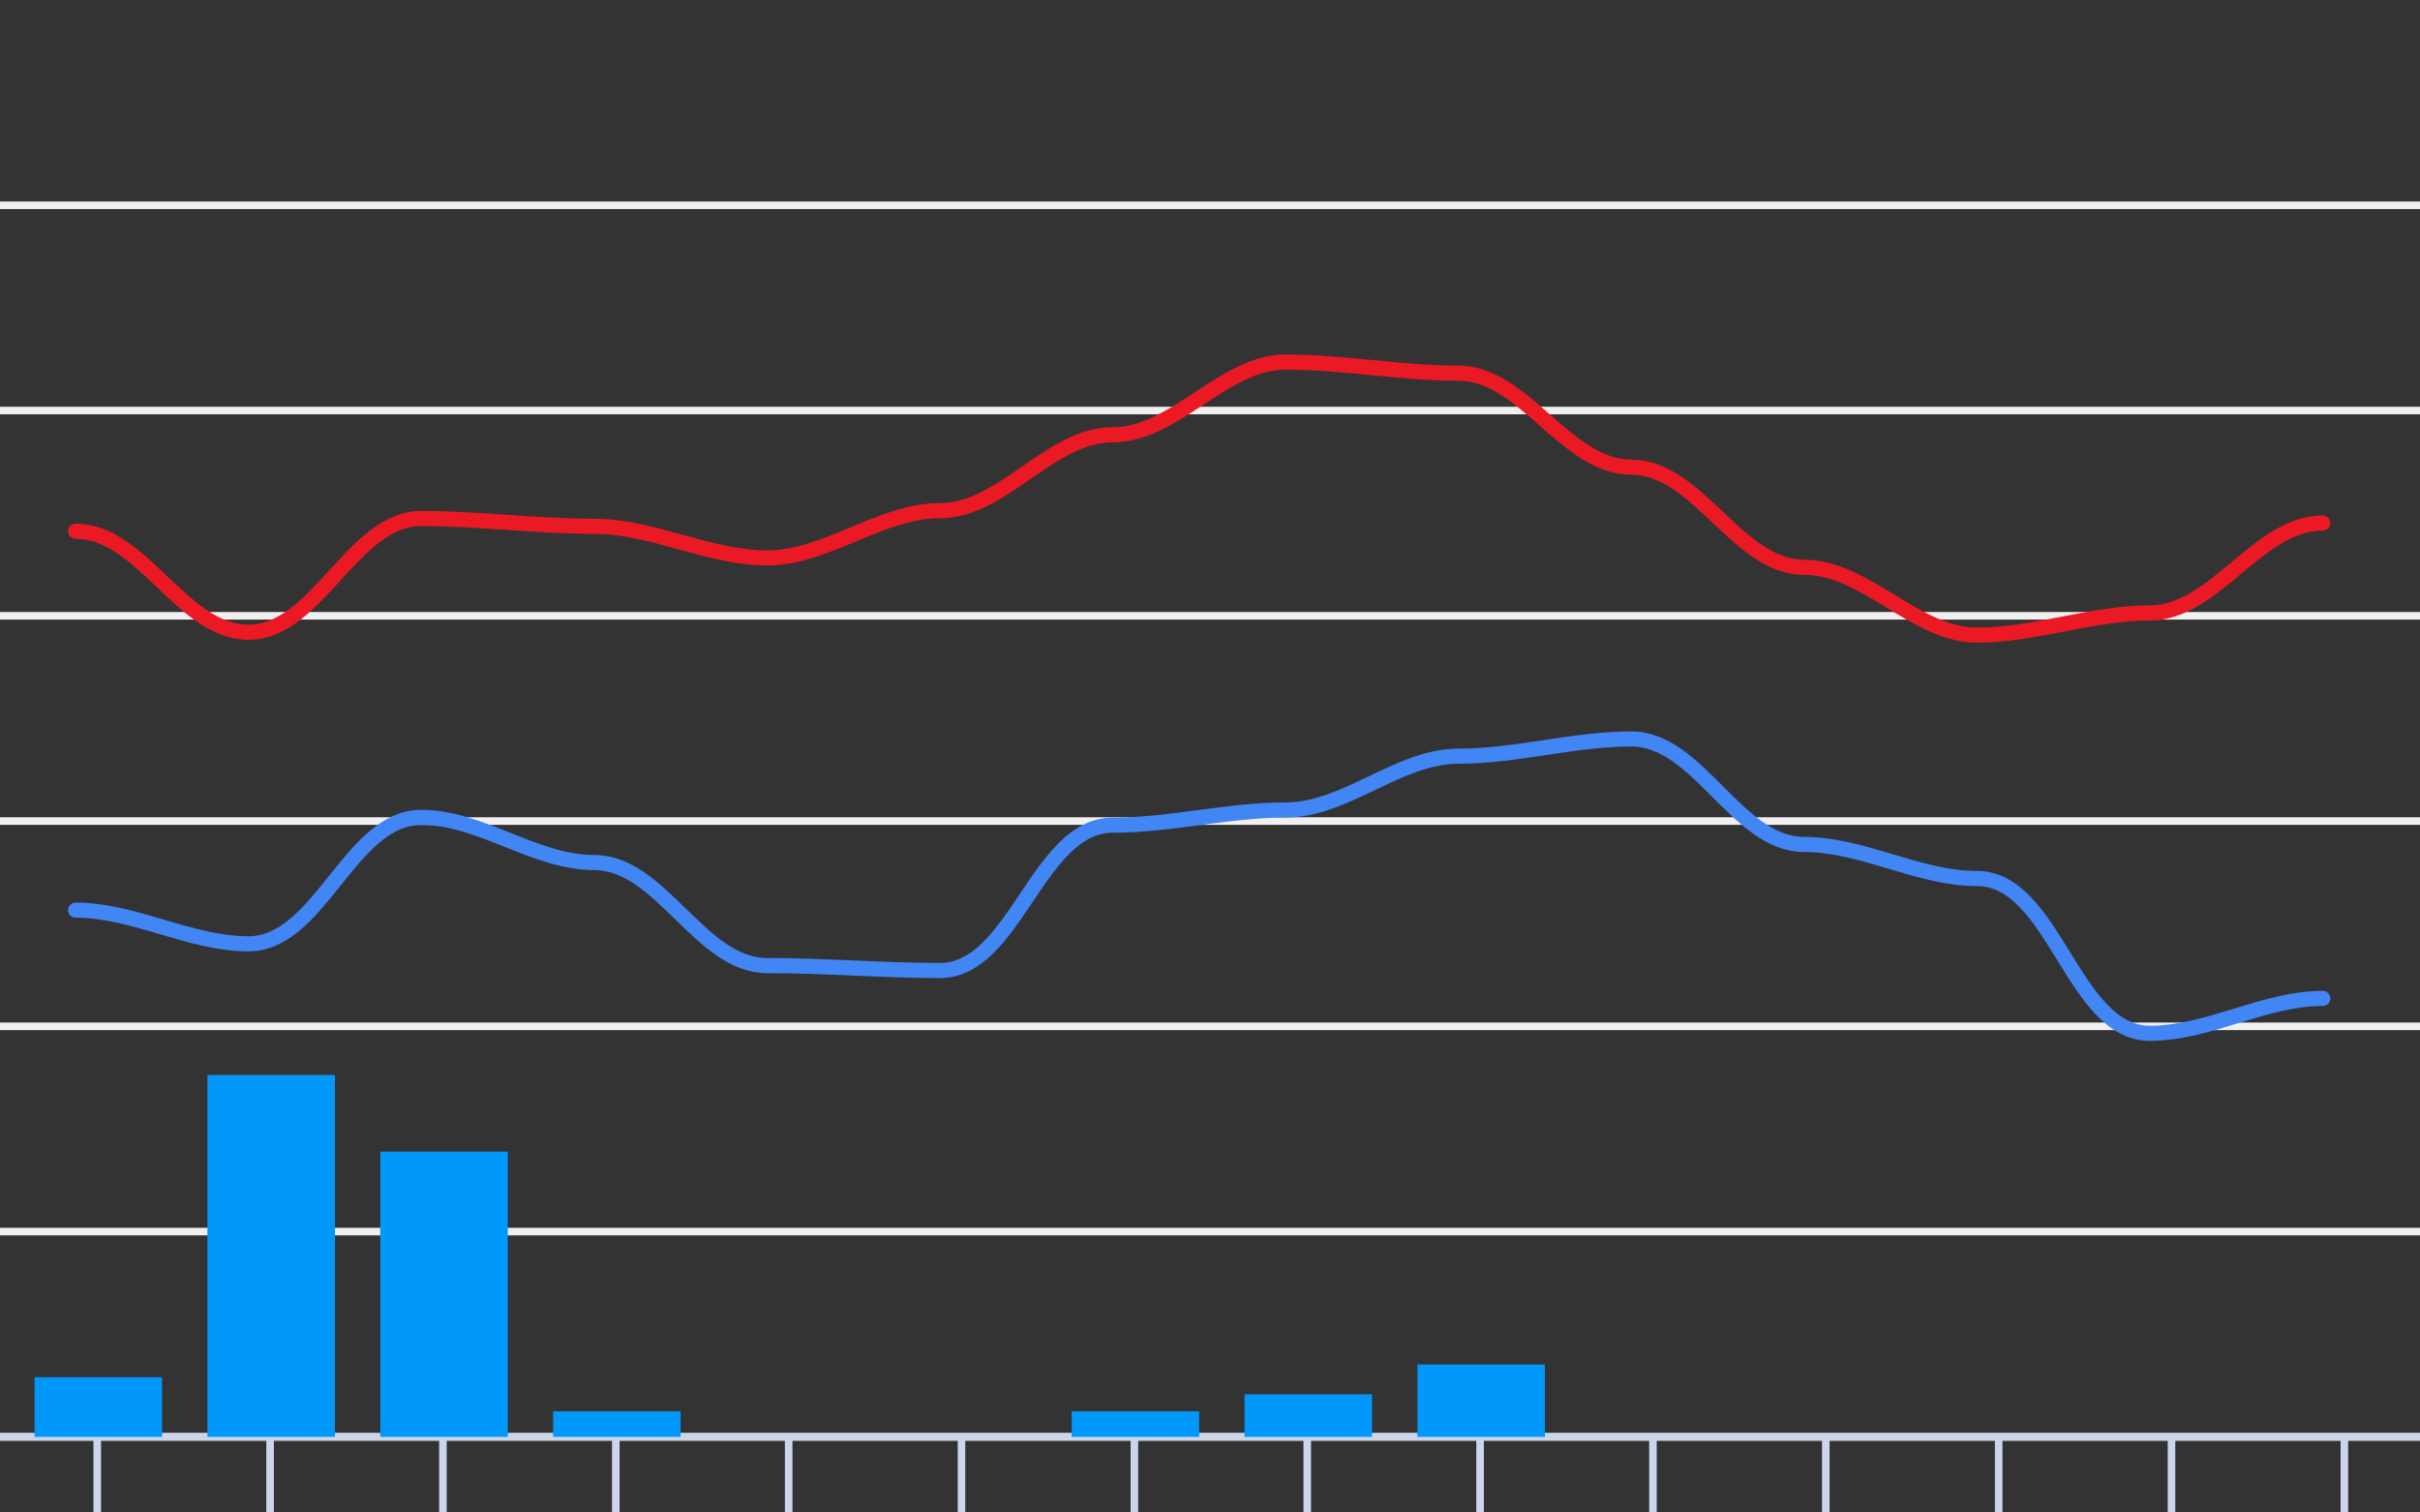 <svg version="1.1" width="320" height="200" viewbox="0 0 320 200" preserveAspectRatio="xMinYMin meet" xmlns="http://www.w3.org/2000/svg"><rect width="100%" height="100%" fill="#333333" stroke="none"/><path stroke="#F0F0F0" fill="none" stroke-width="1" d="M0 27.143 L320 27.143"></path><path stroke="#F0F0F0" fill="none" stroke-width="1" d="M0 54.286 L320 54.286"></path><path stroke="#F0F0F0" fill="none" stroke-width="1" d="M0 81.429 L320 81.429"></path><path stroke="#F0F0F0" fill="none" stroke-width="1" d="M0 108.571 L320 108.571"></path><path stroke="#F0F0F0" fill="none" stroke-width="1" d="M0 135.714 L320 135.714"></path><path stroke="#F0F0F0" fill="none" stroke-width="1" d="M0 162.857 L320 162.857"></path><path stroke="#F0F0F0" fill="none" stroke-width="1" d="M0 190 L320 190"></path><path fill="none" stroke="#ccd6eb" stroke-width="1" d="M0 190 L 320 190"></path><path fill="none" stroke="#ccd6eb" stroke-width="1" d="M12.857 190 L12.857 200"></path><path fill="none" stroke="#ccd6eb" stroke-width="1" d="M35.714 190 L35.714 200"></path><path fill="none" stroke="#ccd6eb" stroke-width="1" d="M58.571 190 L58.571 200"></path><path fill="none" stroke="#ccd6eb" stroke-width="1" d="M81.429 190 L81.429 200"></path><path fill="none" stroke="#ccd6eb" stroke-width="1" d="M104.286 190 L104.286 200"></path><path fill="none" stroke="#ccd6eb" stroke-width="1" d="M127.143 190 L127.143 200"></path><path fill="none" stroke="#ccd6eb" stroke-width="1" d="M150 190 L150 200"></path><path fill="none" stroke="#ccd6eb" stroke-width="1" d="M172.857 190 L172.857 200"></path><path fill="none" stroke="#ccd6eb" stroke-width="1" d="M195.714 190 L195.714 200"></path><path fill="none" stroke="#ccd6eb" stroke-width="1" d="M218.571 190 L218.571 200"></path><path fill="none" stroke="#ccd6eb" stroke-width="1" d="M241.429 190 L241.429 200"></path><path fill="none" stroke="#ccd6eb" stroke-width="1" d="M264.286 190 L264.286 200"></path><path fill="none" stroke="#ccd6eb" stroke-width="1" d="M287.143 190 L287.143 200"></path><path fill="none" stroke="#ccd6eb" stroke-width="1" d="M310 190 L310 200"></path><path stroke="#eb1924" fill="none" stroke-width="2" stroke-linejoin="round" stroke-linecap="round" d="M10 70.246 C18.824,70.246 24.033,83.6 32.857,83.6 C41.977,83.6 46.594,68.563 55.714,68.563 C63.341,68.563 70.945,69.594 78.571,69.594 C86.317,69.594 93.683,73.774 101.429,73.774 C109.327,73.774 116.388,67.531 124.286,67.531 C132.608,67.531 138.821,57.489 147.143,57.489 C155.408,57.489 161.735,47.88 170,47.88 C177.635,47.88 185.222,49.346 192.857,49.346 C201.53,49.346 207.041,61.777 215.714,61.777 C224.52,61.777 229.766,75.023 238.571,75.023 C246.755,75.023 253.245,83.98 261.429,83.98 C269.11,83.98 276.604,81.049 284.286,81.049 C292.874,81.049 298.555,69.16 307.143,69.16"></path><path stroke="#4285f4" fill="none" stroke-width="2" stroke-linejoin="round" stroke-linecap="round" d="M10 120.351 C17.762,120.351 25.095,124.803 32.857,124.803 C42.297,124.803 46.274,108.083 55.714,108.083 C63.589,108.083 70.697,114.054 78.571,114.054 C87.442,114.054 92.558,127.68 101.429,127.68 C109.051,127.68 116.664,128.331 124.286,128.331 C134.24,128.331 137.189,109.114 147.143,109.114 C154.791,109.114 162.352,107.106 170,107.106 C177.979,107.106 184.878,99.994 192.857,99.994 C200.514,99.994 208.057,97.714 215.714,97.714 C224.64,97.714 229.645,111.666 238.571,111.666 C246.337,111.666 253.663,116.171 261.429,116.171 C271.655,116.171 274.059,136.637 284.286,136.637 C292.058,136.637 299.37,132.023 307.143,132.023"></path><rect x="4.571" y="182.119" width="16.857" height="7.881" fill="#0098fb" stroke-width="0"></rect><rect x="27.429" y="142.148" width="16.857" height="47.852" fill="#0098fb" stroke-width="0"></rect><rect x="50.286" y="152.281" width="16.857" height="37.719" fill="#0098fb" stroke-width="0"></rect><rect x="73.143" y="186.622" width="16.857" height="3.378" fill="#0098fb" stroke-width="0"></rect><rect x="96" y="190" width="16.857" height="0" fill="#0098fb" stroke-width="0"></rect><rect x="118.857" y="190" width="16.857" height="0" fill="#0098fb" stroke-width="0"></rect><rect x="141.714" y="186.622" width="16.857" height="3.378" fill="#0098fb" stroke-width="0"></rect><rect x="164.571" y="184.37" width="16.857" height="5.63" fill="#0098fb" stroke-width="0"></rect><rect x="187.429" y="180.43" width="16.857" height="9.57" fill="#0098fb" stroke-width="0"></rect><rect x="210.286" y="190" width="16.857" height="0" fill="#0098fb" stroke-width="0"></rect><rect x="233.143" y="190" width="16.857" height="0" fill="#0098fb" stroke-width="0"></rect><rect x="256" y="190" width="16.857" height="0" fill="#0098fb" stroke-width="0"></rect><rect x="278.857" y="190" width="16.857" height="0" fill="#0098fb" stroke-width="0"></rect><rect x="301.714" y="190" width="16.857" height="0" fill="#0098fb" stroke-width="0"></rect></svg>